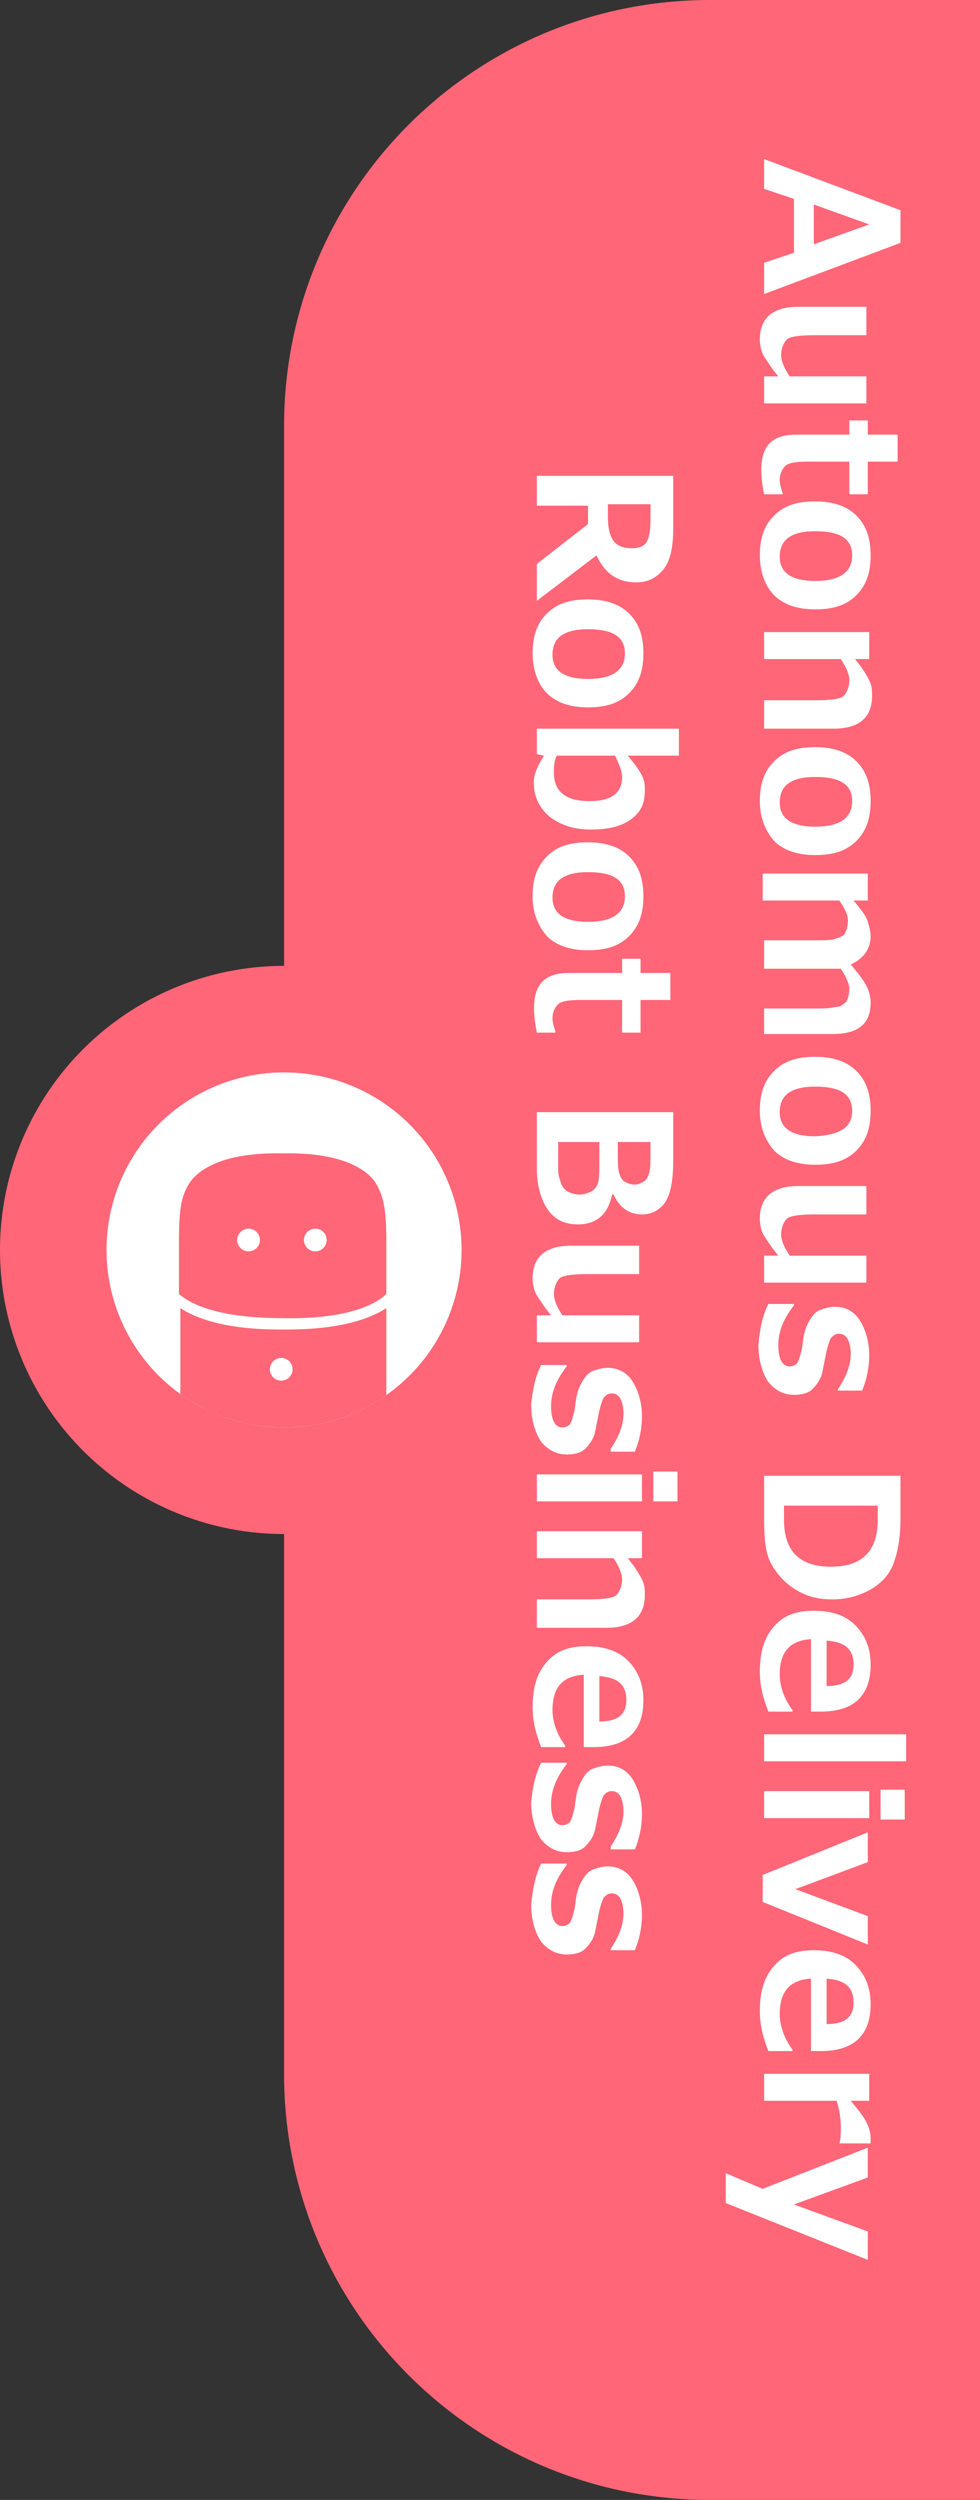 <?xml version="1.0" encoding="utf-8"?>
<!-- Generator: Adobe Illustrator 25.3.1, SVG Export Plug-In . SVG Version: 6.00 Build 0)  -->
<svg version="1.1" id="レイヤー_1" xmlns="http://www.w3.org/2000/svg" xmlns:xlink="http://www.w3.org/1999/xlink" x="0px"
	 y="0px" viewBox="0 0 69 176" style="enable-background:new 0 0 69 176;" xml:space="preserve">
<rect x="0" y="0" width="69" height="176" fill="#333333" stroke="none"/>
<style type="text/css">
	.st0{fill:#FF6677;}
	.st1{fill:#FFFFFF;}
	.st2{clip-path:url(#SVGID_2_);}
	.st3{clip-path:url(#SVGID_4_);}
</style>
<path class="st0" d="M778.8,3135.4h-19c-16.6,0-30-13.4-30-30v-116c0-16.6,13.4-30,30-30h19V3135.4z"/>
<g>
	<circle class="st0" cx="729.8" cy="3047.4" r="20"/>
	<circle class="st1" cx="729.8" cy="3047.4" r="12.5"/>
	<g>
		<defs>
			<circle id="SVGID_1_" cx="729.8" cy="3047.4" r="12.5"/>
		</defs>
		<clipPath id="SVGID_2_">
			<use xlink:href="#SVGID_1_"  style="overflow:visible;"/>
		</clipPath>
		<g class="st2">
			<path class="st0" d="M737,3050.5v-3.6c0-2.5-0.2-3.3-0.8-4.3c-0.3-0.4-1.6-2.1-6.5-2c-4.9-0.1-6.2,1.6-6.5,2
				c-0.6,0.9-0.8,1.7-0.8,4.3v3.6c0.7,0.6,2.5,1.7,7.3,1.7C734.5,3052.3,736.4,3051.2,737,3050.5z"/>
			<path class="st0" d="M729.5,3053.1c-3.9,0-5.9-0.8-7-1.5v8.8H737v-8.8c-1.1,0.7-3.1,1.5-7,1.5
				C729.8,3053.1,729.6,3053.1,729.5,3053.1z"/>
			<circle class="st1" cx="727.2" cy="3046.7" r="0.8"/>
			<circle class="st1" cx="732" cy="3046.7" r="0.8"/>
			<g>
				<circle class="st1" cx="729.6" cy="3055.8" r="0.8"/>
			</g>
		</g>
	</g>
</g>
<g>
	<path class="st1" d="M763.5,2980.1v-2.2l2.1-0.7v-3.8l-2.1-0.7v-2.1l9.6,3.6v2.3L763.5,2980.1z M767.1,2976.6l3.9-1.4l-3.9-1.4
		V2976.6z"/>
	<path class="st1" d="M763.5,2987.9v-1.9h1c-0.5-0.6-0.8-1.1-1-1.4s-0.3-0.8-0.3-1.2c0-1.5,0.9-2.3,2.7-2.3h4.8v2h-3.7
		c-1,0-1.7,0.1-1.9,0.3s-0.4,0.6-0.4,1.1c0,0.4,0.2,0.9,0.6,1.5h5.4v1.9H763.5z"/>
	<path class="st1" d="M763.6,2994.2c-0.1-0.5-0.2-1.1-0.2-1.7c0-0.9,0.2-1.5,0.6-1.9c0.4-0.4,1-0.6,1.8-0.6h3.8v-1h1.3v1h2.1v1.9
		h-2.1v2.3h-1.3v-2.3h-3c-0.8,0-1.3,0.1-1.5,0.3s-0.4,0.5-0.4,1c0,0.3,0.1,0.6,0.2,0.9v0.1H763.6z"/>
	<path class="st1" d="M763.3,2998.6c0-1.2,0.3-2.1,1-2.8s1.6-1,2.9-1c1.2,0,2.2,0.3,2.9,1c0.7,0.7,1,1.6,1,2.8c0,1.2-0.3,2.1-1,2.8
		c-0.7,0.7-1.6,1-2.9,1c-1.2,0-2.2-0.3-2.9-1C763.6,3000.7,763.3,2999.8,763.3,2998.6z M769.7,2998.6c0-1.2-0.9-1.7-2.6-1.7
		c-1.7,0-2.5,0.6-2.5,1.8c0,1.1,0.8,1.7,2.5,1.7C768.9,3000.3,769.7,2999.7,769.7,2998.6z"/>
	<path class="st1" d="M763.5,3010.7v-2h3.7c1,0,1.7-0.1,1.9-0.3c0.2-0.2,0.4-0.6,0.4-1.1c0-0.4-0.2-0.9-0.6-1.5h-5.4v-1.9h7.4v1.9
		h-1c0.5,0.6,0.8,1.1,1,1.5c0.2,0.4,0.2,0.7,0.2,1.1c0,1.5-0.9,2.3-2.7,2.3H763.5z"/>
	<path class="st1" d="M763.3,3015.9c0-1.2,0.3-2.1,1-2.8s1.6-1,2.9-1c1.2,0,2.2,0.3,2.9,1c0.7,0.7,1,1.6,1,2.8c0,1.2-0.3,2.1-1,2.8
		c-0.7,0.7-1.6,1-2.9,1c-1.2,0-2.2-0.3-2.9-1C763.6,3018,763.3,3017.1,763.3,3015.9z M769.7,3015.9c0-1.2-0.9-1.7-2.6-1.7
		c-1.7,0-2.5,0.6-2.5,1.8c0,1.1,0.8,1.7,2.5,1.7C768.9,3017.6,769.7,3017,769.7,3015.9z"/>
	<path class="st1" d="M763.5,3032.5v-2h3.7c0.5,0,0.9,0,1.3-0.1c0.4,0,0.6-0.2,0.8-0.4c0.1-0.2,0.2-0.5,0.2-0.9
		c0-0.3-0.2-0.8-0.6-1.4h-5.4v-2h3.7c0.5,0,1,0,1.3-0.1s0.6-0.2,0.7-0.4c0.1-0.2,0.2-0.5,0.2-0.9c0-0.4-0.2-0.8-0.6-1.4h-5.4v-1.9
		h7.4v1.9h-1c0.5,0.6,0.9,1.1,1,1.5c0.1,0.3,0.2,0.7,0.2,1c0,0.9-0.5,1.6-1.4,2c0.5,0.6,0.9,1.1,1.1,1.5c0.2,0.4,0.3,0.8,0.3,1.2
		c0,1.5-0.9,2.2-2.7,2.2H763.5z"/>
	<path class="st1" d="M763.3,3037.6c0-1.2,0.3-2.1,1-2.8s1.6-1,2.9-1c1.2,0,2.2,0.3,2.9,1c0.7,0.7,1,1.6,1,2.8c0,1.2-0.3,2.1-1,2.8
		c-0.7,0.7-1.6,1-2.9,1c-1.2,0-2.2-0.3-2.9-1C763.6,3039.8,763.3,3038.8,763.3,3037.6z M769.7,3037.6c0-1.2-0.9-1.7-2.6-1.7
		c-1.7,0-2.5,0.6-2.5,1.8c0,1.1,0.8,1.7,2.5,1.7C768.9,3039.4,769.7,3038.8,769.7,3037.6z"/>
	<path class="st1" d="M763.5,3049.7v-1.9h1c-0.5-0.6-0.8-1.1-1-1.4s-0.3-0.8-0.3-1.2c0-1.5,0.9-2.3,2.7-2.3h4.8v2h-3.7
		c-1,0-1.7,0.1-1.9,0.3s-0.4,0.6-0.4,1.1c0,0.4,0.2,0.9,0.6,1.5h5.4v1.9H763.5z"/>
	<path class="st1" d="M763.9,3051.2h1.8v0.1c-0.7,0.9-1.1,1.8-1.1,2.8c0,1,0.3,1.5,0.8,1.5c0.2,0,0.4-0.1,0.5-0.2s0.2-0.4,0.3-0.8
		c0.1-0.3,0.1-0.7,0.2-1.2s0.3-0.9,0.5-1.2c0.2-0.3,0.4-0.5,0.7-0.6c0.3-0.1,0.6-0.2,1-0.2c0.7,0,1.3,0.3,1.7,0.9s0.7,1.5,0.7,2.5
		c0,0.9-0.2,1.8-0.5,2.5h-1.7v-0.1c0.6-0.9,0.9-1.7,0.9-2.5c0-0.4-0.1-0.8-0.2-1s-0.3-0.4-0.6-0.4c-0.3,0-0.4,0.1-0.6,0.3
		c-0.1,0.2-0.2,0.5-0.3,0.9c-0.1,0.5-0.2,1-0.3,1.5c-0.1,0.5-0.4,0.9-0.7,1.2s-0.8,0.4-1.3,0.4c-0.7,0-1.3-0.3-1.8-0.9
		c-0.4-0.6-0.7-1.5-0.7-2.6C763.3,3053,763.5,3052,763.9,3051.2z"/>
	<path class="st1" d="M763.5,3063.3h9.6v3c0,1.4-0.2,2.4-0.5,3.2c-0.3,0.8-0.9,1.4-1.6,1.8c-0.7,0.4-1.6,0.7-2.7,0.7
		c-1,0-1.8-0.2-2.6-0.7c-0.8-0.5-1.3-1.1-1.7-1.8s-0.5-1.8-0.5-3.1V3063.3z M771.6,3065.4H765v1c0,2.2,1.1,3.3,3.3,3.3
		c2.2,0,3.3-1.1,3.3-3.3V3065.4z"/>
	<path class="st1" d="M766.9,3080.1l0-5.2c-1.5,0.1-2.2,0.9-2.2,2.5c0,0.8,0.3,1.7,0.9,2.5v0.1h-1.7c-0.4-1-0.6-1.9-0.6-2.8
		c0-1.4,0.3-2.4,1-3.2s1.6-1.1,2.8-1.1c1.2,0,2.2,0.3,2.9,1c0.7,0.7,1.1,1.6,1.1,2.8c0,2.2-1.2,3.3-3.5,3.3H766.9z M768,3078.1
		c1.3,0,1.9-0.5,1.9-1.5c0-1.1-0.6-1.6-1.9-1.7V3078.1z"/>
	<path class="st1" d="M763.5,3083.5v-1.9h10v1.9H763.5z"/>
	<path class="st1" d="M763.5,3087.4v-1.9h7.4v1.9H763.5z M771.8,3087.5v-2.1h1.7v2.1H771.8z"/>
	<path class="st1" d="M770.9,3096.3l-7.4-3v-1.8l7.4-3v2.1l-5.1,1.9l5.1,1.9V3096.3z"/>
	<path class="st1" d="M766.9,3103.9l0-5.2c-1.5,0.1-2.2,0.9-2.2,2.5c0,0.8,0.3,1.7,0.9,2.5v0.1h-1.7c-0.4-1-0.6-1.9-0.6-2.8
		c0-1.4,0.3-2.4,1-3.2s1.6-1.1,2.8-1.1c1.2,0,2.2,0.3,2.9,1c0.7,0.7,1.1,1.6,1.1,2.8c0,2.2-1.2,3.3-3.5,3.3H766.9z M768,3101.9
		c1.3,0,1.9-0.5,1.9-1.5c0-1.1-0.6-1.6-1.9-1.7V3101.9z"/>
	<path class="st1" d="M768.9,3110.3L768.9,3110.3c0.1-0.3,0.1-0.7,0.1-1.1c0-0.7-0.1-1.3-0.3-1.9h-5.1v-1.9h7.4v1.9h-1.3
		c0.5,0.6,0.9,1.1,1.1,1.5c0.2,0.4,0.3,0.8,0.3,1.1c0,0.1,0,0.2,0,0.4H768.9z"/>
	<path class="st1" d="M770.9,3118.5l-10-4l0-2.1l2.6,1.1l7.4-2.9v2.1l-5.2,1.9l5.2,1.9V3118.5z"/>
	<path class="st1" d="M747.5,3001.7v-2.6l3.6-2.8v-1.3h-3.6v-2.1h9.6v3.7c0,1.3-0.2,2.3-0.7,2.9c-0.5,0.6-1.1,0.9-1.9,0.9
		c-1.3,0-2.2-0.6-2.8-1.9L747.5,3001.7z M755.6,2995h-3v0.9c0,0.9,0.2,1.5,0.5,1.8s0.7,0.4,1.2,0.4c0.4,0,0.8-0.1,1-0.4
		c0.2-0.3,0.3-0.8,0.3-1.7V2995z"/>
	<path class="st1" d="M747.3,3005.5c0-1.2,0.3-2.1,1-2.8s1.6-1,2.9-1c1.2,0,2.2,0.3,2.9,1c0.7,0.7,1,1.6,1,2.8c0,1.2-0.3,2.1-1,2.8
		c-0.7,0.7-1.6,1-2.9,1c-1.2,0-2.2-0.3-2.9-1C747.6,3007.6,747.3,3006.7,747.3,3005.5z M753.7,3005.5c0-1.2-0.9-1.7-2.6-1.7
		c-1.7,0-2.5,0.6-2.5,1.8c0,1.1,0.8,1.7,2.5,1.7C752.9,3007.2,753.7,3006.6,753.7,3005.5z"/>
	<path class="st1" d="M748,3012.7l-0.5-0.1v-1.8h10v1.9h-3.6c0.5,0.6,0.8,1,1,1.4c0.2,0.4,0.2,0.7,0.2,1.1c0,0.9-0.3,1.5-1,2
		c-0.7,0.5-1.6,0.7-2.8,0.7c-1.2,0-2.1-0.3-2.9-0.9c-0.7-0.6-1.1-1.4-1.1-2.2C747.3,3014.1,747.6,3013.4,748,3012.7z M753.1,3012.7
		H749c-0.2,0.4-0.2,0.8-0.2,1.2c0,1.3,0.8,2,2.5,2c1.6,0,2.3-0.6,2.3-1.7C753.6,3013.7,753.4,3013.2,753.1,3012.7z"/>
	<path class="st1" d="M747.3,3022.6c0-1.2,0.3-2.1,1-2.8s1.6-1,2.9-1c1.2,0,2.2,0.3,2.9,1c0.7,0.7,1,1.6,1,2.8c0,1.2-0.3,2.1-1,2.8
		c-0.7,0.7-1.6,1-2.9,1c-1.2,0-2.2-0.3-2.9-1C747.6,3024.7,747.3,3023.8,747.3,3022.6z M753.7,3022.6c0-1.2-0.9-1.7-2.6-1.7
		c-1.7,0-2.5,0.6-2.5,1.8c0,1.1,0.8,1.7,2.5,1.7C752.9,3024.3,753.7,3023.7,753.7,3022.6z"/>
	<path class="st1" d="M747.6,3032.1c-0.1-0.5-0.2-1.1-0.2-1.7c0-0.9,0.2-1.5,0.6-1.9c0.4-0.4,1-0.6,1.8-0.6h3.8v-1h1.3v1h2.1v1.9
		h-2.1v2.3h-1.3v-2.3h-3c-0.8,0-1.3,0.1-1.5,0.3s-0.4,0.5-0.4,1c0,0.3,0.1,0.6,0.2,0.9v0.1H747.6z"/>
	<path class="st1" d="M747.5,3037.8h9.6v3.4c0,1.5-0.2,2.4-0.6,3c-0.4,0.5-0.9,0.8-1.6,0.8c-0.9,0-1.6-0.5-2-1.4h-0.1
		c-0.3,1.4-1.1,2.1-2.4,2.1c-0.9,0-1.6-0.3-2.1-1c-0.5-0.7-0.8-1.7-0.8-2.9V3037.8z M751.8,3039.9H749v0.7c0,0.6,0,1,0,1.3
		s0.1,0.6,0.2,0.9c0.1,0.3,0.3,0.5,0.5,0.6c0.2,0.1,0.5,0.2,0.8,0.2c0.3,0,0.6-0.1,0.8-0.2c0.2-0.1,0.4-0.3,0.5-0.6
		c0.1-0.3,0.1-0.9,0.1-1.8V3039.9z M755.6,3039.9h-2.3v0.8c0,0.6,0,1.1,0.1,1.4c0.1,0.3,0.2,0.5,0.4,0.6c0.2,0.1,0.4,0.2,0.7,0.2
		c0.2,0,0.4-0.1,0.6-0.2c0.2-0.1,0.3-0.3,0.4-0.6c0.1-0.3,0.1-0.8,0.1-1.6V3039.9z"/>
	<path class="st1" d="M747.5,3054v-1.9h1c-0.5-0.6-0.8-1.1-1-1.4s-0.3-0.8-0.3-1.2c0-1.5,0.9-2.3,2.7-2.3h4.8v2h-3.7
		c-1,0-1.7,0.1-1.9,0.3s-0.4,0.6-0.4,1.1c0,0.4,0.2,0.9,0.6,1.5h5.4v1.9H747.5z"/>
	<path class="st1" d="M747.9,3055.5h1.8v0.1c-0.7,0.9-1.1,1.8-1.1,2.8c0,1,0.3,1.5,0.8,1.5c0.2,0,0.4-0.1,0.5-0.2s0.2-0.4,0.3-0.8
		c0.1-0.3,0.1-0.7,0.2-1.2s0.3-0.9,0.5-1.2c0.2-0.3,0.4-0.5,0.7-0.6c0.3-0.1,0.6-0.2,1-0.2c0.7,0,1.3,0.3,1.7,0.9s0.7,1.5,0.7,2.5
		c0,0.9-0.2,1.8-0.5,2.5h-1.7v-0.1c0.6-0.9,0.9-1.7,0.9-2.5c0-0.4-0.1-0.8-0.2-1s-0.3-0.4-0.6-0.4c-0.3,0-0.4,0.1-0.6,0.3
		c-0.1,0.2-0.2,0.5-0.3,0.9c-0.1,0.5-0.2,1-0.3,1.5c-0.1,0.5-0.4,0.9-0.7,1.2s-0.8,0.4-1.3,0.4c-0.7,0-1.3-0.3-1.8-0.9
		c-0.4-0.6-0.7-1.5-0.7-2.6C747.3,3057.2,747.5,3056.3,747.9,3055.5z"/>
	<path class="st1" d="M747.5,3065.1v-1.9h7.4v1.9H747.5z M755.8,3065.2v-2.1h1.7v2.1H755.8z"/>
	<path class="st1" d="M747.5,3074v-2h3.7c1,0,1.7-0.1,1.9-0.3c0.2-0.2,0.4-0.6,0.4-1.1c0-0.4-0.2-0.9-0.6-1.5h-5.4v-1.9h7.4v1.9h-1
		c0.5,0.6,0.8,1.1,1,1.5c0.2,0.4,0.2,0.7,0.2,1.1c0,1.5-0.9,2.3-2.7,2.3H747.5z"/>
	<path class="st1" d="M750.9,3082.6l0-5.2c-1.5,0.1-2.2,0.9-2.2,2.5c0,0.8,0.3,1.7,0.9,2.5v0.1h-1.7c-0.4-1-0.6-1.9-0.6-2.8
		c0-1.4,0.3-2.4,1-3.2s1.6-1.1,2.8-1.1c1.2,0,2.2,0.3,2.9,1c0.7,0.7,1.1,1.6,1.1,2.8c0,2.2-1.2,3.3-3.5,3.3H750.9z M752,3080.6
		c1.3,0,1.9-0.5,1.9-1.5c0-1.1-0.6-1.6-1.9-1.7V3080.6z"/>
	<path class="st1" d="M747.9,3083.5h1.8v0.1c-0.7,0.9-1.1,1.8-1.1,2.8c0,1,0.3,1.5,0.8,1.5c0.2,0,0.4-0.1,0.5-0.2s0.2-0.4,0.3-0.8
		c0.1-0.3,0.1-0.7,0.2-1.2s0.3-0.9,0.5-1.2c0.2-0.3,0.4-0.5,0.7-0.6c0.3-0.1,0.6-0.2,1-0.2c0.7,0,1.3,0.3,1.7,0.9s0.7,1.5,0.7,2.5
		c0,0.9-0.2,1.8-0.5,2.5h-1.7v-0.1c0.6-0.9,0.9-1.7,0.9-2.5c0-0.4-0.1-0.8-0.2-1s-0.3-0.4-0.6-0.4c-0.3,0-0.4,0.1-0.6,0.3
		c-0.1,0.2-0.2,0.5-0.3,0.9c-0.1,0.5-0.2,1-0.3,1.5c-0.1,0.5-0.4,0.9-0.7,1.2s-0.8,0.4-1.3,0.4c-0.7,0-1.3-0.3-1.8-0.9
		c-0.4-0.6-0.7-1.5-0.7-2.6C747.3,3085.2,747.5,3084.3,747.9,3083.5z"/>
	<path class="st1" d="M747.9,3090.7h1.8v0.1c-0.7,0.9-1.1,1.8-1.1,2.8c0,1,0.3,1.5,0.8,1.5c0.2,0,0.4-0.1,0.5-0.2s0.2-0.4,0.3-0.8
		c0.1-0.3,0.1-0.7,0.2-1.2s0.3-0.9,0.5-1.2c0.2-0.3,0.4-0.5,0.7-0.6c0.3-0.1,0.6-0.2,1-0.2c0.7,0,1.3,0.3,1.7,0.9s0.7,1.5,0.7,2.5
		c0,0.9-0.2,1.8-0.5,2.5h-1.7v-0.1c0.6-0.9,0.9-1.7,0.9-2.5c0-0.4-0.1-0.8-0.2-1s-0.3-0.4-0.6-0.4c-0.3,0-0.4,0.1-0.6,0.3
		c-0.1,0.2-0.2,0.5-0.3,0.9c-0.1,0.5-0.2,1-0.3,1.5c-0.1,0.5-0.4,0.9-0.7,1.2s-0.8,0.4-1.3,0.4c-0.7,0-1.3-0.3-1.8-0.9
		c-0.4-0.6-0.7-1.5-0.7-2.6C747.3,3092.4,747.5,3091.5,747.9,3090.7z"/>
</g>
<path class="st0" d="M69,176H50c-16.6,0-30-13.4-30-30V30C20,13.4,33.4,0,50,0h19V176z"/>
<g>
	<circle class="st0" cx="20" cy="88" r="20"/>
	<circle class="st1" cx="20" cy="88" r="12.5"/>
	<g>
		<defs>
			<circle id="SVGID_3_" cx="20" cy="88" r="12.5"/>
		</defs>
		<clipPath id="SVGID_4_">
			<use xlink:href="#SVGID_3_"  style="overflow:visible;"/>
		</clipPath>
		<g class="st3">
			<path class="st0" d="M27.2,91.1v-3.6c0-2.5-0.2-3.3-0.8-4.3c-0.3-0.4-1.6-2.1-6.5-2c-4.9-0.1-6.2,1.6-6.5,2
				c-0.6,0.9-0.8,1.7-0.8,4.3v3.6c0.7,0.6,2.5,1.7,7.3,1.7C24.7,92.9,26.6,91.7,27.2,91.1z"/>
			<path class="st0" d="M19.7,93.6c-3.9,0-5.9-0.8-7-1.5v8.8h14.5v-8.8c-1.1,0.7-3.1,1.5-7,1.5C20.1,93.6,19.9,93.6,19.7,93.6z"/>
			<circle class="st1" cx="17.5" cy="87.3" r="0.8"/>
			<circle class="st1" cx="22.2" cy="87.3" r="0.8"/>
			<g>
				<circle class="st1" cx="19.8" cy="96.4" r="0.8"/>
			</g>
		</g>
	</g>
</g>
<g>
	<path class="st1" d="M53.8,20.7v-2.2l2.1-0.7V14l-2.1-0.7v-2.1l9.6,3.6v2.3L53.8,20.7z M57.3,17.2l3.9-1.4l-3.9-1.4V17.2z"/>
	<path class="st1" d="M53.8,28.4v-1.9h1c-0.5-0.6-0.8-1.1-1-1.4s-0.3-0.8-0.3-1.2c0-1.5,0.9-2.3,2.7-2.3h4.8v2h-3.7
		c-1,0-1.7,0.1-1.9,0.3s-0.4,0.6-0.4,1.1c0,0.4,0.2,0.9,0.6,1.5h5.4v1.9H53.8z"/>
	<path class="st1" d="M53.8,34.8c-0.1-0.5-0.2-1.1-0.2-1.7c0-0.9,0.2-1.5,0.6-1.9c0.4-0.4,1-0.6,1.8-0.6h3.8v-1h1.3v1h2.1v1.9h-2.1
		v2.3h-1.3v-2.3h-3c-0.8,0-1.3,0.1-1.5,0.3s-0.4,0.5-0.4,1c0,0.3,0.1,0.6,0.2,0.9v0.1H53.8z"/>
	<path class="st1" d="M53.5,39.1c0-1.2,0.3-2.1,1-2.8s1.6-1,2.9-1c1.2,0,2.2,0.3,2.9,1c0.7,0.7,1,1.6,1,2.8c0,1.2-0.3,2.1-1,2.8
		c-0.7,0.7-1.6,1-2.9,1c-1.2,0-2.2-0.3-2.9-1C53.9,41.3,53.5,40.3,53.5,39.1z M60,39.1c0-1.2-0.9-1.7-2.6-1.7
		c-1.7,0-2.5,0.6-2.5,1.8c0,1.1,0.8,1.7,2.5,1.7C59.1,40.9,60,40.3,60,39.1z"/>
	<path class="st1" d="M53.8,51.3v-2h3.7c1,0,1.7-0.1,1.9-0.3c0.2-0.2,0.4-0.6,0.4-1.1c0-0.4-0.2-0.9-0.6-1.5h-5.4v-1.9h7.4v1.9h-1
		c0.5,0.6,0.8,1.1,1,1.5c0.2,0.4,0.2,0.7,0.2,1.1c0,1.5-0.9,2.3-2.7,2.3H53.8z"/>
	<path class="st1" d="M53.5,56.4c0-1.2,0.3-2.1,1-2.8s1.6-1,2.9-1c1.2,0,2.2,0.3,2.9,1c0.7,0.7,1,1.6,1,2.8c0,1.2-0.3,2.1-1,2.8
		c-0.7,0.7-1.6,1-2.9,1c-1.2,0-2.2-0.3-2.9-1C53.9,58.5,53.5,57.6,53.5,56.4z M60,56.4c0-1.2-0.9-1.7-2.6-1.7
		c-1.7,0-2.5,0.6-2.5,1.8c0,1.1,0.8,1.7,2.5,1.7C59.1,58.2,60,57.6,60,56.4z"/>
	<path class="st1" d="M53.8,73v-2h3.7c0.5,0,0.9,0,1.3-0.1c0.4,0,0.6-0.2,0.8-0.4c0.1-0.2,0.2-0.5,0.2-0.9c0-0.3-0.2-0.8-0.6-1.4
		h-5.4v-2h3.7c0.5,0,1,0,1.3-0.1s0.6-0.2,0.7-0.4c0.1-0.2,0.2-0.5,0.2-0.9c0-0.4-0.2-0.8-0.6-1.4h-5.4v-1.9h7.4v1.9h-1
		c0.5,0.6,0.9,1.1,1,1.5c0.1,0.3,0.2,0.7,0.2,1c0,0.9-0.5,1.6-1.4,2c0.5,0.6,0.9,1.1,1.1,1.5c0.2,0.4,0.3,0.8,0.3,1.2
		c0,1.5-0.9,2.2-2.7,2.2H53.8z"/>
	<path class="st1" d="M53.5,78.2c0-1.2,0.3-2.1,1-2.8s1.6-1,2.9-1c1.2,0,2.2,0.3,2.9,1c0.7,0.7,1,1.6,1,2.8c0,1.2-0.3,2.1-1,2.8
		c-0.7,0.7-1.6,1-2.9,1c-1.2,0-2.2-0.3-2.9-1C53.9,80.3,53.5,79.4,53.5,78.2z M60,78.2c0-1.2-0.9-1.7-2.6-1.7
		c-1.7,0-2.5,0.6-2.5,1.8c0,1.1,0.8,1.7,2.5,1.7C59.1,79.9,60,79.4,60,78.2z"/>
	<path class="st1" d="M53.8,90.3v-1.9h1c-0.5-0.6-0.8-1.1-1-1.4s-0.3-0.8-0.3-1.2c0-1.5,0.9-2.3,2.7-2.3h4.8v2h-3.7
		c-1,0-1.7,0.1-1.9,0.3s-0.4,0.6-0.4,1.1c0,0.4,0.2,0.9,0.6,1.5h5.4v1.9H53.8z"/>
	<path class="st1" d="M54.1,91.8h1.8v0.1c-0.7,0.9-1.1,1.8-1.1,2.8c0,1,0.3,1.5,0.8,1.5c0.2,0,0.4-0.1,0.5-0.2s0.2-0.4,0.3-0.8
		c0.1-0.3,0.1-0.7,0.2-1.2s0.3-0.9,0.5-1.2c0.2-0.3,0.4-0.5,0.7-0.6c0.3-0.1,0.6-0.2,1-0.2c0.7,0,1.3,0.3,1.7,0.9s0.7,1.5,0.7,2.5
		c0,0.9-0.2,1.8-0.5,2.5h-1.7v-0.1c0.6-0.9,0.9-1.7,0.9-2.5c0-0.4-0.1-0.8-0.2-1s-0.3-0.4-0.6-0.4c-0.3,0-0.4,0.1-0.6,0.3
		c-0.1,0.2-0.2,0.5-0.3,0.9c-0.1,0.5-0.2,1-0.3,1.5c-0.1,0.5-0.4,0.9-0.7,1.2s-0.8,0.4-1.3,0.4c-0.7,0-1.3-0.3-1.8-0.9
		c-0.4-0.6-0.7-1.5-0.7-2.6C53.5,93.5,53.7,92.6,54.1,91.8z"/>
	<path class="st1" d="M53.8,103.9h9.6v3c0,1.4-0.2,2.4-0.5,3.2c-0.3,0.8-0.9,1.4-1.6,1.8c-0.7,0.4-1.6,0.7-2.7,0.7
		c-1,0-1.8-0.2-2.6-0.7c-0.8-0.5-1.3-1.1-1.7-1.8s-0.5-1.8-0.5-3.1V103.9z M61.8,106h-6.6v1c0,2.2,1.1,3.3,3.3,3.3
		c2.2,0,3.3-1.1,3.3-3.3V106z"/>
	<path class="st1" d="M57.1,120.6l0-5.2c-1.5,0.1-2.2,0.9-2.2,2.5c0,0.8,0.3,1.7,0.9,2.5v0.1h-1.7c-0.4-1-0.6-1.9-0.6-2.8
		c0-1.4,0.3-2.4,1-3.2s1.6-1.1,2.8-1.1c1.2,0,2.2,0.3,2.9,1c0.7,0.7,1.1,1.6,1.1,2.8c0,2.2-1.2,3.3-3.5,3.3H57.1z M58.2,118.7
		c1.3,0,1.9-0.5,1.9-1.5c0-1.1-0.6-1.6-1.9-1.7V118.7z"/>
	<path class="st1" d="M53.8,124v-1.9h10v1.9H53.8z"/>
	<path class="st1" d="M53.8,128v-1.9h7.4v1.9H53.8z M62,128.1V126h1.7v2.1H62z"/>
	<path class="st1" d="M61.1,136.9l-7.4-3V132l7.4-3v2.1L56,133l5.1,1.9V136.9z"/>
	<path class="st1" d="M57.1,144.5l0-5.2c-1.5,0.1-2.2,0.9-2.2,2.5c0,0.8,0.3,1.7,0.9,2.5v0.1h-1.7c-0.4-1-0.6-1.9-0.6-2.8
		c0-1.4,0.3-2.4,1-3.2s1.6-1.1,2.8-1.1c1.2,0,2.2,0.3,2.9,1c0.7,0.7,1.1,1.6,1.1,2.8c0,2.2-1.2,3.3-3.5,3.3H57.1z M58.2,142.5
		c1.3,0,1.9-0.5,1.9-1.5c0-1.1-0.6-1.6-1.9-1.7V142.5z"/>
	<path class="st1" d="M59.1,150.9L59.1,150.9c0.1-0.3,0.1-0.7,0.1-1.1c0-0.7-0.1-1.3-0.3-1.9h-5.1v-1.9h7.4v1.9h-1.3
		c0.5,0.6,0.9,1.1,1.1,1.5c0.2,0.4,0.3,0.8,0.3,1.1c0,0.1,0,0.2,0,0.4H59.1z"/>
	<path class="st1" d="M61.1,159.1l-10-4l0-2.1l2.6,1.1l7.4-2.9v2.1l-5.2,1.9l5.2,1.9V159.1z"/>
	<path class="st1" d="M37.8,42.3v-2.6l3.6-2.8v-1.3h-3.6v-2.1h9.6v3.7c0,1.3-0.2,2.3-0.7,2.9c-0.5,0.6-1.1,0.9-1.9,0.9
		c-1.3,0-2.2-0.6-2.8-1.9L37.8,42.3z M45.8,35.5h-3v0.9c0,0.9,0.2,1.5,0.5,1.8s0.7,0.4,1.2,0.4c0.4,0,0.8-0.1,1-0.4
		c0.2-0.3,0.3-0.8,0.3-1.7V35.5z"/>
	<path class="st1" d="M37.5,46c0-1.2,0.3-2.1,1-2.8s1.6-1,2.9-1c1.2,0,2.2,0.3,2.9,1c0.7,0.7,1,1.6,1,2.8c0,1.2-0.3,2.1-1,2.8
		c-0.7,0.7-1.6,1-2.9,1c-1.2,0-2.2-0.3-2.9-1C37.9,48.2,37.5,47.2,37.5,46z M44,46c0-1.2-0.9-1.7-2.6-1.7c-1.7,0-2.5,0.6-2.5,1.8
		c0,1.1,0.8,1.7,2.5,1.7C43.1,47.8,44,47.2,44,46z"/>
	<path class="st1" d="M38.3,53.2l-0.5-0.1v-1.8h10v1.9h-3.6c0.5,0.6,0.8,1,1,1.4c0.2,0.4,0.2,0.7,0.2,1.1c0,0.9-0.3,1.5-1,2
		c-0.7,0.5-1.6,0.7-2.8,0.7c-1.2,0-2.1-0.3-2.9-0.9c-0.7-0.6-1.1-1.4-1.1-2.2C37.5,54.7,37.8,54,38.3,53.2z M43.3,53.2h-4.1
		C39,53.6,39,54,39,54.4c0,1.3,0.8,2,2.5,2c1.6,0,2.3-0.6,2.3-1.7C43.8,54.3,43.6,53.8,43.3,53.2z"/>
	<path class="st1" d="M37.5,63.1c0-1.2,0.3-2.1,1-2.8s1.6-1,2.9-1c1.2,0,2.2,0.3,2.9,1c0.7,0.7,1,1.6,1,2.8c0,1.2-0.3,2.1-1,2.8
		c-0.7,0.7-1.6,1-2.9,1c-1.2,0-2.2-0.3-2.9-1C37.9,65.2,37.5,64.3,37.5,63.1z M44,63.1c0-1.2-0.9-1.7-2.6-1.7
		c-1.7,0-2.5,0.6-2.5,1.8c0,1.1,0.8,1.7,2.5,1.7C43.1,64.9,44,64.3,44,63.1z"/>
	<path class="st1" d="M37.8,72.7c-0.1-0.5-0.2-1.1-0.2-1.7c0-0.9,0.2-1.5,0.6-1.9c0.4-0.4,1-0.6,1.8-0.6h3.8v-1h1.3v1h2.1v1.9h-2.1
		v2.3h-1.3v-2.3h-3c-0.8,0-1.3,0.1-1.5,0.3s-0.4,0.5-0.4,1c0,0.3,0.1,0.6,0.2,0.9v0.1H37.8z"/>
	<path class="st1" d="M37.8,78.3h9.6v3.4c0,1.5-0.2,2.4-0.6,3c-0.4,0.5-0.9,0.8-1.6,0.8c-0.9,0-1.6-0.5-2-1.4h-0.1
		c-0.3,1.4-1.1,2.1-2.4,2.1c-0.9,0-1.6-0.3-2.1-1c-0.5-0.7-0.8-1.7-0.8-2.9V78.3z M42.1,80.4h-2.8v0.7c0,0.6,0,1,0,1.3
		s0.1,0.6,0.2,0.9c0.1,0.3,0.3,0.5,0.5,0.6c0.2,0.1,0.5,0.2,0.8,0.2c0.3,0,0.6-0.1,0.8-0.2c0.2-0.1,0.4-0.3,0.5-0.6
		c0.1-0.3,0.1-0.9,0.1-1.8V80.4z M45.8,80.4h-2.3v0.8c0,0.6,0,1.1,0.1,1.4c0.1,0.3,0.2,0.5,0.4,0.6c0.2,0.1,0.4,0.2,0.7,0.2
		c0.2,0,0.4-0.1,0.6-0.2c0.2-0.1,0.3-0.3,0.4-0.6c0.1-0.3,0.1-0.8,0.1-1.6V80.4z"/>
	<path class="st1" d="M37.8,94.5v-1.9h1c-0.5-0.6-0.8-1.1-1-1.4s-0.3-0.8-0.3-1.2c0-1.5,0.9-2.3,2.7-2.3h4.8v2h-3.7
		c-1,0-1.7,0.1-1.9,0.3s-0.4,0.6-0.4,1.1c0,0.4,0.2,0.9,0.6,1.5h5.4v1.9H37.8z"/>
	<path class="st1" d="M38.1,96.1h1.8v0.1c-0.7,0.9-1.1,1.8-1.1,2.8c0,1,0.3,1.5,0.8,1.5c0.2,0,0.4-0.1,0.5-0.2s0.2-0.4,0.3-0.8
		c0.1-0.3,0.1-0.7,0.2-1.2s0.3-0.9,0.5-1.2c0.2-0.3,0.4-0.5,0.7-0.6c0.3-0.1,0.6-0.2,1-0.2c0.7,0,1.3,0.3,1.7,0.9s0.7,1.5,0.7,2.5
		c0,0.9-0.2,1.8-0.5,2.5h-1.7V102c0.6-0.9,0.9-1.7,0.9-2.5c0-0.4-0.1-0.8-0.2-1s-0.3-0.4-0.6-0.4c-0.3,0-0.4,0.1-0.6,0.3
		c-0.1,0.2-0.2,0.5-0.3,0.9c-0.1,0.5-0.2,1-0.3,1.5c-0.1,0.5-0.4,0.9-0.7,1.2s-0.8,0.4-1.3,0.4c-0.7,0-1.3-0.3-1.8-0.9
		c-0.4-0.6-0.7-1.5-0.7-2.6C37.5,97.8,37.7,96.9,38.1,96.1z"/>
	<path class="st1" d="M37.8,105.7v-1.9h7.4v1.9H37.8z M46,105.7v-2.1h1.7v2.1H46z"/>
	<path class="st1" d="M37.8,114.6v-2h3.7c1,0,1.7-0.1,1.9-0.3c0.2-0.2,0.4-0.6,0.4-1.1c0-0.4-0.2-0.9-0.6-1.5h-5.4v-1.9h7.4v1.9h-1
		c0.5,0.6,0.8,1.1,1,1.5c0.2,0.4,0.2,0.7,0.2,1.1c0,1.5-0.9,2.3-2.7,2.3H37.8z"/>
	<path class="st1" d="M41.1,123.1l0-5.2c-1.5,0.1-2.2,0.9-2.2,2.5c0,0.8,0.3,1.7,0.9,2.5v0.1h-1.7c-0.4-1-0.6-1.9-0.6-2.8
		c0-1.4,0.3-2.4,1-3.2s1.6-1.1,2.8-1.1c1.2,0,2.2,0.3,2.9,1c0.7,0.7,1.1,1.6,1.1,2.8c0,2.2-1.2,3.3-3.5,3.3H41.1z M42.2,121.2
		c1.3,0,1.9-0.5,1.9-1.5c0-1.1-0.6-1.6-1.9-1.7V121.2z"/>
	<path class="st1" d="M38.1,124.1h1.8v0.1c-0.7,0.9-1.1,1.8-1.1,2.8c0,1,0.3,1.5,0.8,1.5c0.2,0,0.4-0.1,0.5-0.2s0.2-0.4,0.3-0.8
		c0.1-0.3,0.1-0.7,0.2-1.2s0.3-0.9,0.5-1.2c0.2-0.3,0.4-0.5,0.7-0.6c0.3-0.1,0.6-0.2,1-0.2c0.7,0,1.3,0.3,1.7,0.9s0.7,1.5,0.7,2.5
		c0,0.9-0.2,1.8-0.5,2.5h-1.7V130c0.6-0.9,0.9-1.7,0.9-2.5c0-0.4-0.1-0.8-0.2-1s-0.3-0.4-0.6-0.4c-0.3,0-0.4,0.1-0.6,0.3
		c-0.1,0.2-0.2,0.5-0.3,0.9c-0.1,0.5-0.2,1-0.3,1.5c-0.1,0.5-0.4,0.9-0.7,1.2s-0.8,0.4-1.3,0.4c-0.7,0-1.3-0.3-1.8-0.9
		c-0.4-0.6-0.7-1.5-0.7-2.6C37.5,125.8,37.7,124.9,38.1,124.1z"/>
	<path class="st1" d="M38.1,131.2h1.8v0.1c-0.7,0.9-1.1,1.8-1.1,2.8c0,1,0.3,1.5,0.8,1.5c0.2,0,0.4-0.1,0.5-0.2s0.2-0.4,0.3-0.8
		c0.1-0.3,0.1-0.7,0.2-1.2s0.3-0.9,0.5-1.2c0.2-0.3,0.4-0.5,0.7-0.6c0.3-0.1,0.6-0.2,1-0.2c0.7,0,1.3,0.3,1.7,0.9s0.7,1.5,0.7,2.5
		c0,0.9-0.2,1.8-0.5,2.5h-1.7v-0.1c0.6-0.9,0.9-1.7,0.9-2.5c0-0.4-0.1-0.8-0.2-1s-0.3-0.4-0.6-0.4c-0.3,0-0.4,0.1-0.6,0.3
		c-0.1,0.2-0.2,0.5-0.3,0.9c-0.1,0.5-0.2,1-0.3,1.5c-0.1,0.5-0.4,0.9-0.7,1.2s-0.8,0.4-1.3,0.4c-0.7,0-1.3-0.3-1.8-0.9
		c-0.4-0.6-0.7-1.5-0.7-2.6C37.5,133,37.7,132,38.1,131.2z"/>
</g>
</svg>
